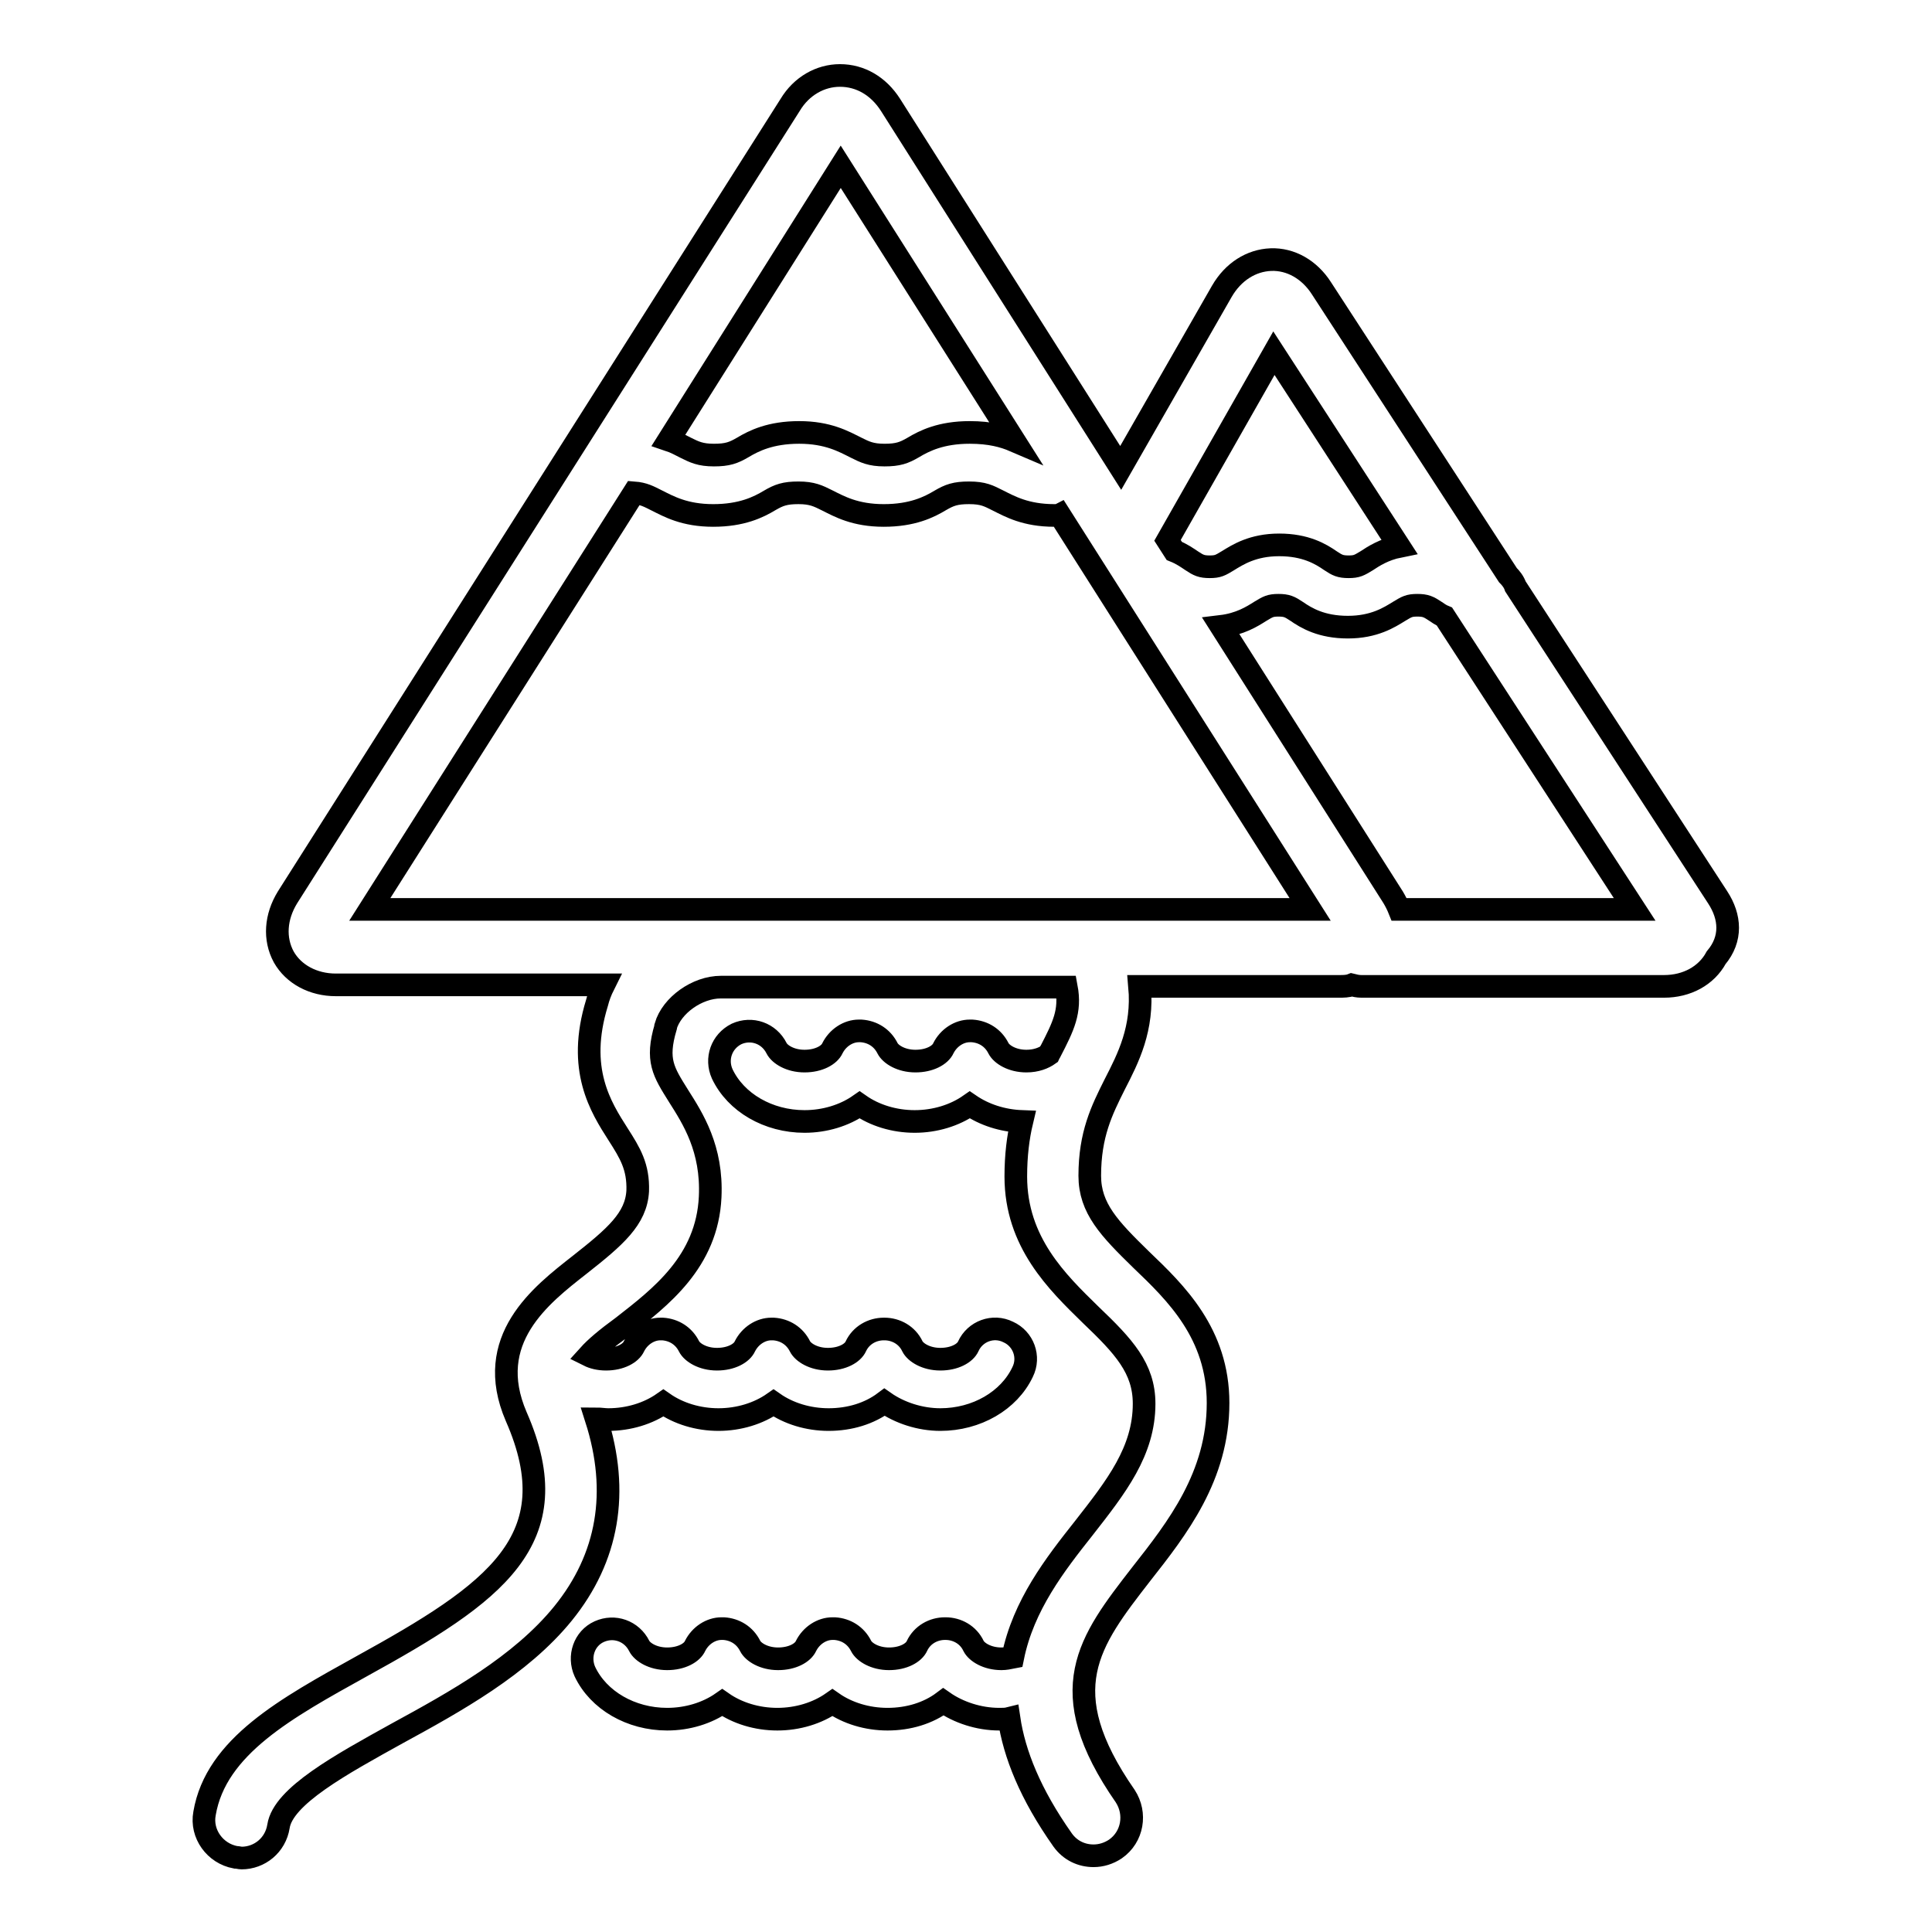 <?xml version="1.0" encoding="utf-8"?>
<!-- Svg Vector Icons : http://www.onlinewebfonts.com/icon -->
<!DOCTYPE svg PUBLIC "-//W3C//DTD SVG 1.1//EN" "http://www.w3.org/Graphics/SVG/1.1/DTD/svg11.dtd">
<svg version="1.1" xmlns="http://www.w3.org/2000/svg" xmlns:xlink="http://www.w3.org/1999/xlink" x="0px" y="0px" viewBox="0 0 256 256" enable-background="new 0 0 256 256" xml:space="preserve">
<g><g><path stroke-width="3" fill-opacity="0" stroke="#000000"  d="M227.6,118.9l-26.8-41.2c-0.2-0.6-0.6-1.1-1-1.5l-24.7-38c-1.6-2.5-4.1-3.9-6.7-3.8c-2.6,0.1-5,1.6-6.5,4.2L148.5,62L118,13.9c-1.6-2.5-4-3.9-6.7-3.9c-2.6,0-5.1,1.4-6.6,3.9L38.1,118.9c-1.6,2.6-1.8,5.5-0.5,7.9c1.3,2.3,3.9,3.7,6.9,3.7h35.5c-0.4,0.8-0.7,1.6-0.9,2.4c-2.7,8.8,0.5,13.8,2.8,17.4c1.6,2.5,2.7,4.3,2.6,7.5c-0.2,3.7-3,6.1-7.7,9.8c-5.1,4-12.8,9.9-8.4,20.1c7.2,16.4-2.9,23.4-20.5,33.1c-9.9,5.5-19.3,10.6-20.8,19.5c-0.5,2.7,1.4,5.3,4.1,5.8c0.3,0,0.6,0.1,0.8,0.1c2.4,0,4.5-1.7,4.9-4.2c0.6-4,8.3-8.2,15.7-12.3c7.7-4.2,16.4-9,22-15.9c6-7.4,7.5-16.1,4.4-25.8c0.5,0,1.1,0.1,1.6,0.1c2.7,0,5.3-0.8,7.3-2.2c2,1.4,4.6,2.2,7.3,2.2c2.7,0,5.3-0.8,7.3-2.2c2,1.4,4.6,2.2,7.3,2.2c2.8,0,5.4-0.8,7.4-2.3c2,1.4,4.7,2.3,7.4,2.3c4.8,0,9.1-2.5,10.9-6.3c1-2,0.1-4.4-1.9-5.3c-2-1-4.4-0.1-5.3,1.9c-0.4,0.9-1.8,1.7-3.7,1.7s-3.3-0.9-3.7-1.7c-0.7-1.5-2.2-2.3-3.7-2.3c0,0-0.1,0-0.1,0l0,0c-1.5,0-3,0.8-3.7,2.3c-0.4,0.9-1.8,1.7-3.7,1.7s-3.3-0.9-3.7-1.7c-0.7-1.4-2-2.2-3.5-2.3c-0.1,0-0.1,0-0.2,0c0,0-0.1,0-0.1,0c-1.4,0-2.8,0.9-3.5,2.3c-0.4,0.9-1.8,1.7-3.7,1.7c-1.9,0-3.3-0.9-3.7-1.7c-0.7-1.4-2-2.2-3.5-2.3c-0.1,0-0.1,0-0.2,0c0,0-0.1,0-0.1,0c-1.4,0-2.8,0.9-3.5,2.3c-0.4,0.9-1.8,1.7-3.7,1.7c-0.9,0-1.7-0.2-2.3-0.5c0.9-1,2.3-2.2,4.5-3.8c5-3.9,11.2-8.6,11.6-17.2c0.3-6.4-2.3-10.4-4.2-13.4c-2-3.2-3-4.7-1.7-9.1l0-0.1c0.8-2.8,4.2-5.2,7.3-5.2h45.8c0.6,3.2-0.4,5.2-2.1,8.5c-0.1,0.1-0.1,0.2-0.2,0.4c-0.7,0.5-1.7,0.9-3,0.9c-1.9,0-3.3-0.9-3.7-1.7c-0.7-1.4-2-2.2-3.5-2.3c-0.1,0-0.1,0-0.2,0c0,0-0.1,0-0.1,0c-1.4,0-2.8,0.9-3.5,2.3c-0.4,0.9-1.8,1.7-3.7,1.7s-3.3-0.9-3.7-1.7c-0.7-1.4-2-2.2-3.5-2.3c-0.1,0-0.1,0-0.2,0c0,0-0.1,0-0.1,0c-1.4,0-2.8,0.9-3.5,2.3c-0.4,0.9-1.8,1.7-3.7,1.7c-1.9,0-3.3-0.9-3.7-1.7c-1-2-3.3-2.8-5.3-1.9c-2,1-2.8,3.3-1.9,5.3c1.8,3.8,6.1,6.3,10.9,6.3c2.7,0,5.3-0.8,7.3-2.2c2,1.4,4.6,2.2,7.3,2.2c2.7,0,5.3-0.8,7.3-2.2c1.9,1.3,4.3,2.1,6.9,2.2c-0.5,2.1-0.8,4.5-0.8,7.3c0,8.7,5.5,14,9.9,18.3c4.4,4.2,7.1,7.1,7.1,11.8c0,6.3-3.7,11-8,16.5c-3.8,4.8-8,10.2-9.4,17.1c-0.5,0.1-1,0.2-1.5,0.2c-1.9,0-3.3-0.9-3.7-1.7c-0.7-1.5-2.2-2.3-3.7-2.3c0,0-0.1,0-0.1,0l0,0c-1.5,0-3,0.8-3.7,2.3c-0.4,0.9-1.8,1.7-3.7,1.7c-1.9,0-3.3-0.9-3.7-1.7c-0.7-1.4-2-2.2-3.5-2.3c-0.1,0-0.1,0-0.2,0c0,0-0.1,0-0.1,0c-1.4,0-2.8,0.9-3.5,2.3c-0.4,0.9-1.8,1.7-3.7,1.7c-1.9,0-3.3-0.9-3.7-1.7c-0.7-1.4-2-2.2-3.5-2.3c-0.1,0-0.1,0-0.2,0c0,0-0.1,0-0.1,0c-1.4,0-2.8,0.9-3.5,2.3c-0.4,0.9-1.8,1.7-3.7,1.7s-3.3-0.9-3.7-1.7c-1-2-3.3-2.8-5.3-1.9s-2.8,3.3-1.9,5.3c1.8,3.8,6.1,6.3,10.9,6.3c2.7,0,5.3-0.8,7.3-2.2c2,1.4,4.6,2.2,7.3,2.2c2.7,0,5.3-0.8,7.3-2.2c2,1.4,4.6,2.2,7.3,2.2c2.8,0,5.4-0.8,7.4-2.3c2,1.4,4.7,2.3,7.4,2.3c0.5,0,0.9,0,1.3-0.1c0.7,4.7,2.8,10,7.1,16.1c1,1.4,2.5,2.1,4.1,2.1c1,0,2-0.3,2.9-0.9c2.3-1.6,2.8-4.7,1.3-7c-9.8-14.1-4.8-20.5,2.1-29.4c4.8-6.1,10.2-13,10.2-22.7c0-9.2-5.6-14.6-10.2-19c-4.2-4.1-6.8-6.8-6.8-11.1c0-5.5,1.6-8.7,3.3-12.1c1.8-3.5,3.8-7.4,3.3-13h26.4c0.6,0,1.2,0,1.7-0.2c0.4,0.1,0.8,0.2,1.3,0.2h40.1c3,0,5.6-1.4,6.9-3.8C229.5,124.4,229.3,121.5,227.6,118.9z M168.8,46.8l16.6,25.6c-2,0.4-3.4,1.3-4.3,1.9c-1,0.6-1.3,0.8-2.4,0.8c-1.1,0-1.5-0.2-2.4-0.8c-1.3-0.9-3.3-2.1-6.8-2.1c-3.5,0-5.5,1.3-6.8,2.1c-1,0.6-1.3,0.8-2.4,0.8c-1.1,0-1.5-0.2-2.4-0.8c-0.6-0.4-1.3-0.9-2.3-1.3l-0.9-1.4L168.8,46.8z M111.4,22.1l23,36.3c-1.4-0.6-3.2-1.1-5.9-1.1c-3.8,0-6,1.1-7.5,2c-1.2,0.7-2,1-3.8,1c-1.8,0-2.6-0.4-3.8-1c-1.6-0.8-3.7-2-7.5-2c-3.8,0-6,1.1-7.5,2c-1.2,0.7-2,1-3.8,1c-1.8,0-2.6-0.4-3.8-1c-0.6-0.3-1.3-0.7-2.2-1L111.4,22.1z M49,120.5l35-55.2c1.3,0.1,2,0.5,3,1c1.6,0.8,3.7,2,7.5,2c3.8,0,6-1.1,7.5-2c1.2-0.7,2-1,3.8-1c1.8,0,2.6,0.4,3.8,1c1.6,0.8,3.7,2,7.5,2c3.8,0,6-1.1,7.5-2c1.2-0.7,2-1,3.8-1c1.9,0,2.6,0.4,3.8,1c1.6,0.8,3.7,2,7.5,2c0.2,0,0.5,0,0.7-0.1l33.2,52.3L49,120.5L49,120.5z M185.4,120.5c-0.2-0.5-0.5-1.1-0.8-1.6L161.8,83c2.5-0.3,4.1-1.3,5.2-2c1-0.6,1.3-0.8,2.4-0.8c1.1,0,1.5,0.2,2.4,0.8c1.3,0.9,3.3,2.1,6.8,2.1c3.5,0,5.5-1.3,6.8-2.1c1-0.6,1.3-0.8,2.4-0.8c1.1,0,1.5,0.2,2.4,0.8c0.3,0.2,0.7,0.5,1.2,0.7l25.2,38.8L185.4,120.5L185.4,120.5z"/><g></g><g></g><g></g><g></g><g></g><g></g><g></g><g></g><g></g><g></g><g></g><g></g><g></g><g></g><g></g></g></g>
</svg>